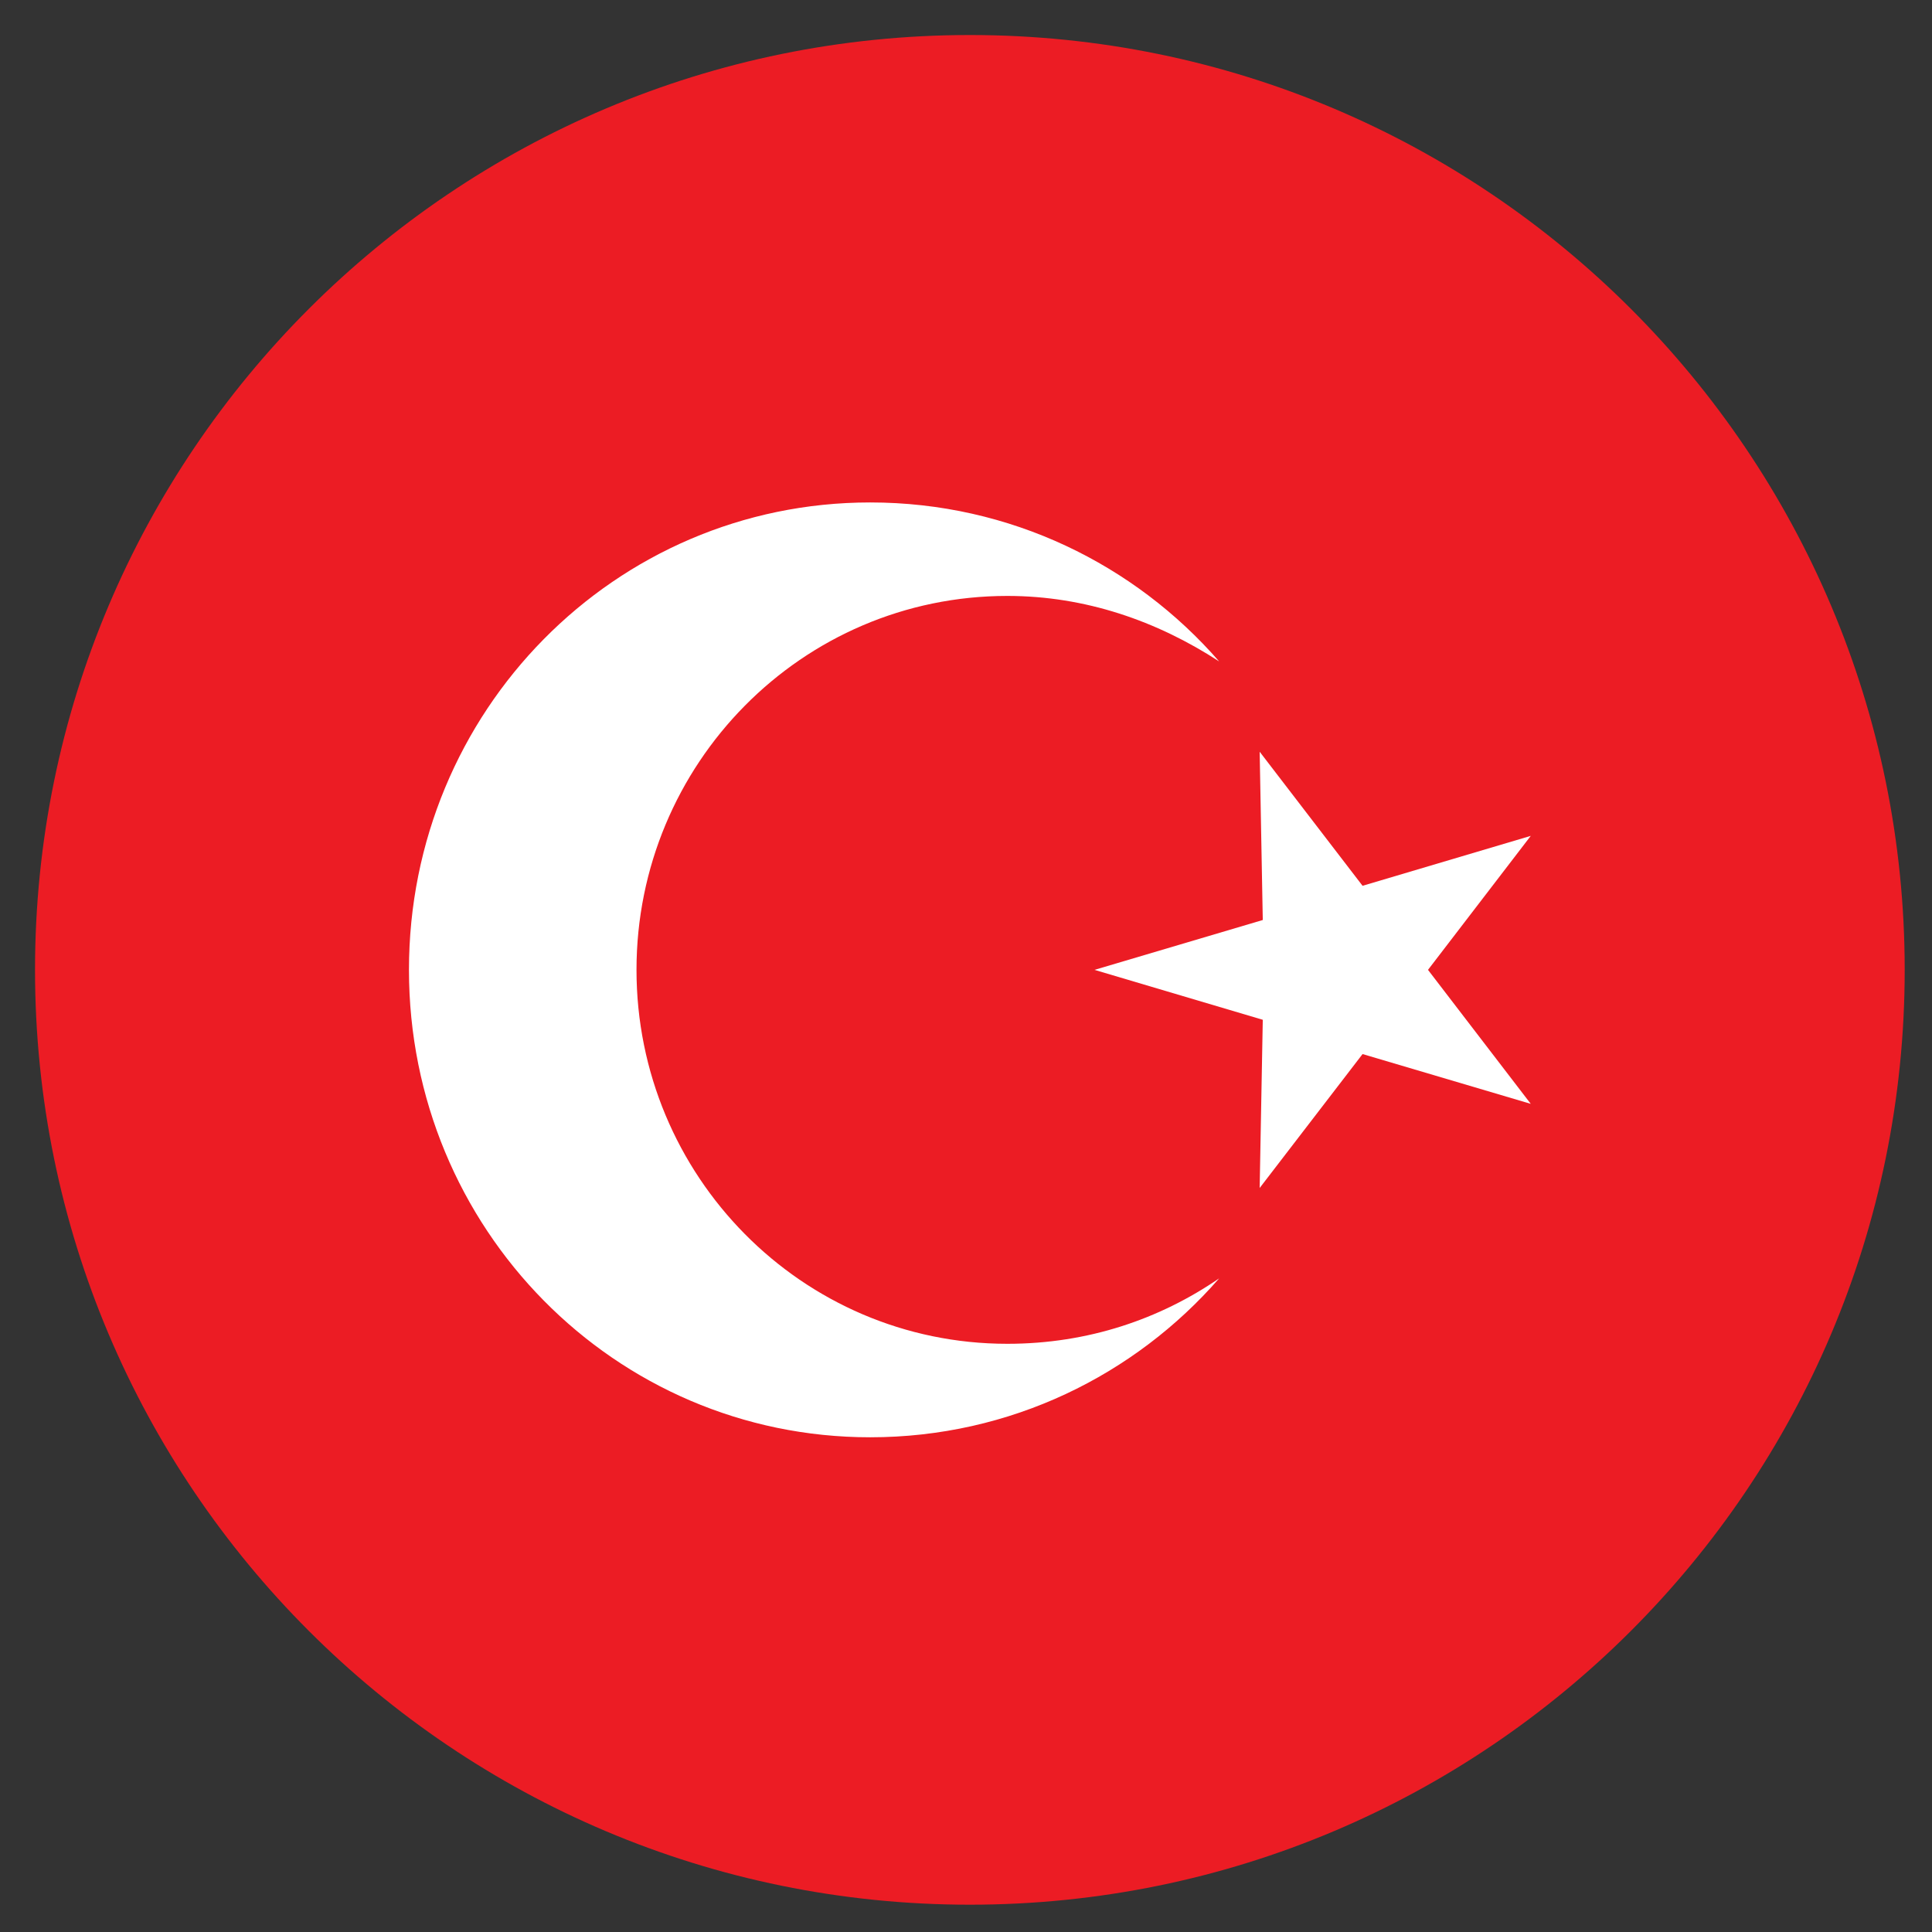 <?xml version="1.0" encoding="UTF-8"?> <svg xmlns="http://www.w3.org/2000/svg" width="31" height="31" viewBox="0 0 31 31" fill="none"><rect x="0" y="0" width="31" height="31" fill="#333333" stroke="none"/> <path d="M15.562 30.562C23.847 30.562 30.562 23.847 30.562 15.562C30.562 7.278 23.847 0.562 15.562 0.562C7.278 0.562 0.562 7.278 0.562 15.562C0.562 23.847 7.278 30.562 15.562 30.562Z" fill="#EC1C24"></path> <path d="M20.212 19.062L20.262 16.363L17.562 15.562L20.262 14.762L20.212 12.062L21.863 14.213L24.562 13.412L22.913 15.562L24.562 17.712L21.863 16.913L20.212 19.062Z" fill="white"></path> <path d="M16.163 21.562C12.863 21.562 10.213 18.863 10.213 15.562C10.213 12.262 12.863 9.562 16.163 9.562C17.413 9.562 18.562 9.963 19.562 10.613C18.212 9.062 16.212 8.062 13.963 8.062C9.863 8.062 6.562 11.412 6.562 15.562C6.562 19.712 9.863 23.062 13.963 23.062C16.212 23.062 18.212 22.062 19.562 20.512C18.613 21.163 17.462 21.562 16.163 21.562Z" fill="white"></path> </svg> 